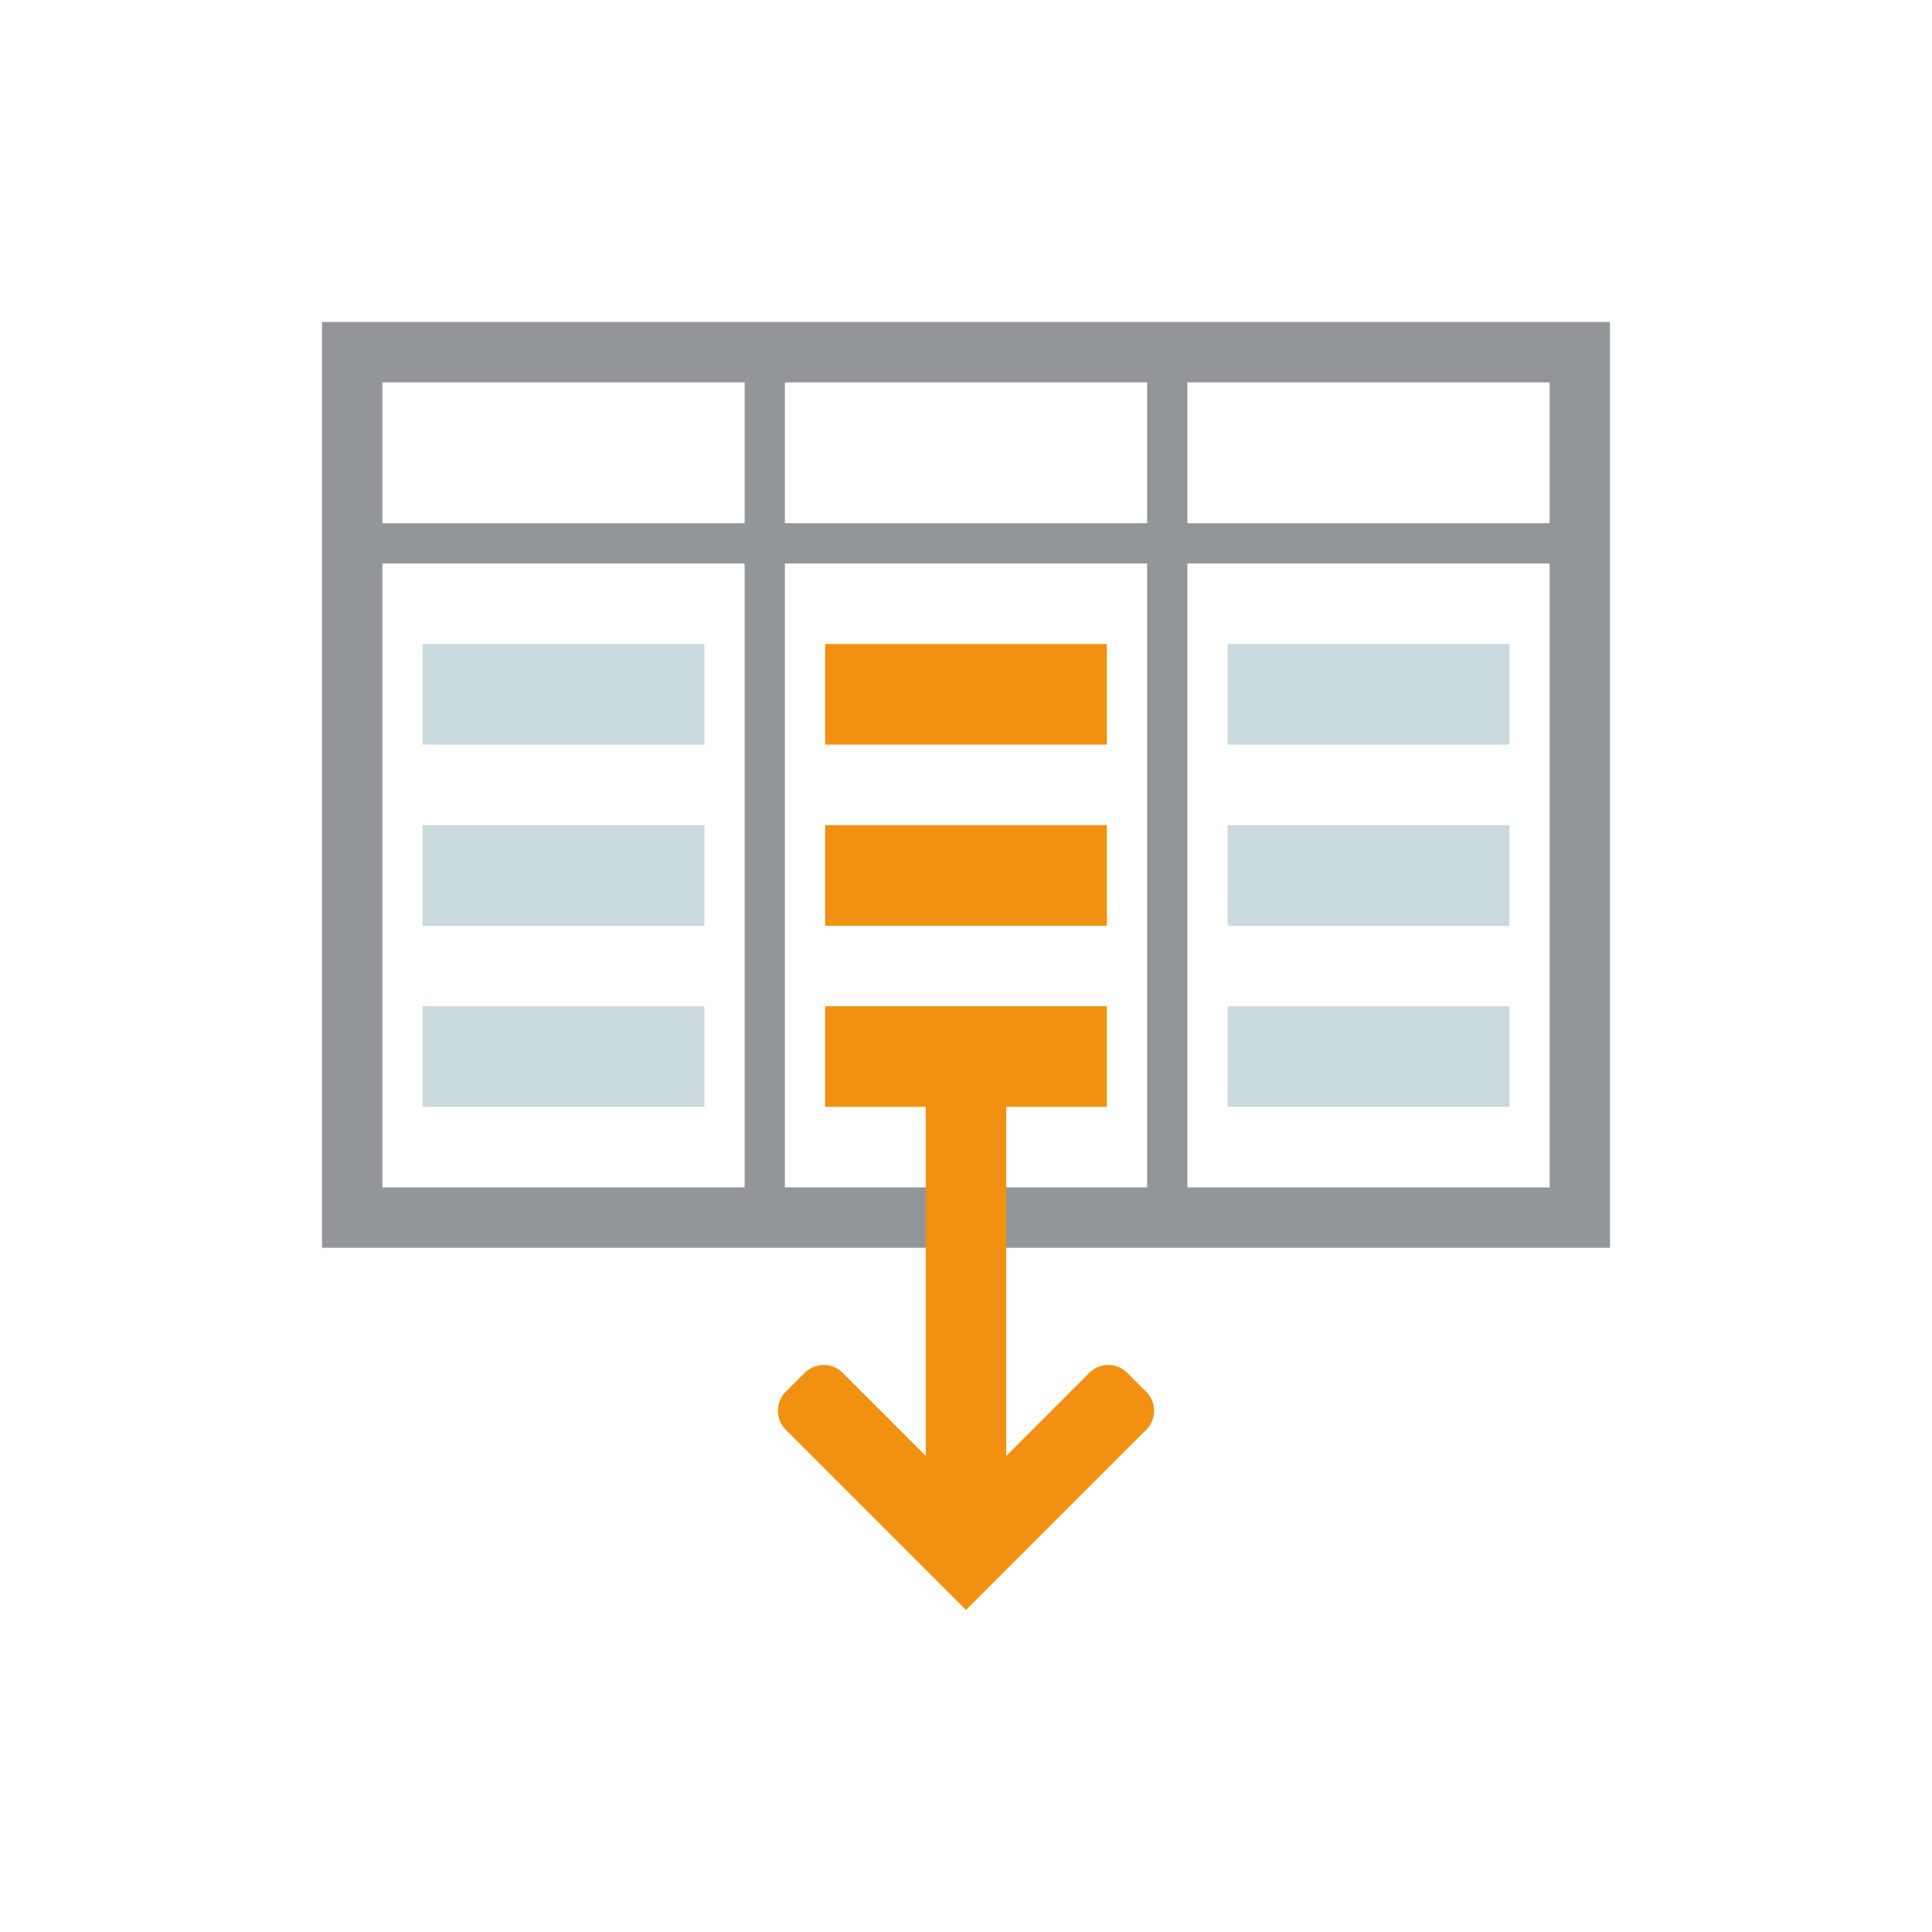 <svg id="Icons" xmlns="http://www.w3.org/2000/svg" viewBox="0 0 288 288"><title>in-memory_detailed</title><rect width="288" height="288" fill="none"/><path d="M48,48V186H240V48Zm129,9h54V78H177Zm-60,0h54V78H117ZM57,57h54V78H57Zm0,120V84h54v93Zm60,0V84h54v93Zm60,0V84h54v93Z" fill="#939699"/><path d="M183,138h42V123H183Zm0,27h42V150H183Zm0-69v15h42V96Z" fill="#cad9de"/><path d="M123,96v15h42V96Zm0,42h42V123H123Zm0,27h42V150H123Z" fill="#f29111"/><path d="M63,165h42V150H63Zm0-27h42V123H63Zm0-42v15h42V96Z" fill="#cad9de"/><path d="M170.87,213.13a4,4,0,0,0,0-5.657l-2.829-2.828a4,4,0,0,0-5.656,0L150,217.03V160a4,4,0,0,0-4-4h-4a4,4,0,0,0-4,4v57.03l-12.385-12.385a4,4,0,0,0-5.656,0l-2.829,2.828a4,4,0,0,0,0,5.657l18.385,18.385L144,240Z" fill="#f29111"/></svg>